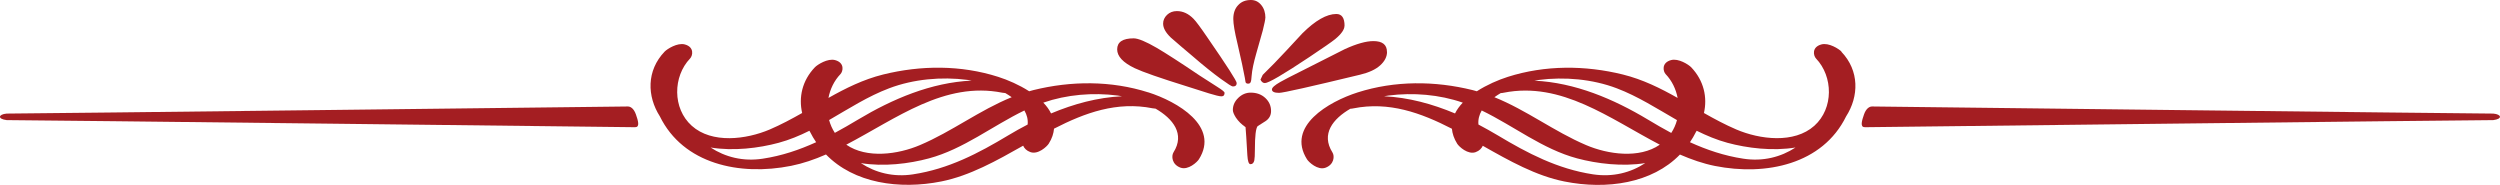 <svg xmlns="http://www.w3.org/2000/svg" id="Layer_1" viewBox="0 0 344.89 25.5"><defs><style>      .st0 {        fill: #a41e22;      }    </style></defs><path class="st0" d="M168.94,12.79c0,.33-.14.5-.43.5s-.85-.14-1.7-.4c-1.03-.33-2.07-.66-3.12-.99-3.66-1.14-6.04-1.97-7.14-2.49-1.62-.77-2.43-1.64-2.43-2.6,0-1.01.76-1.52,2.28-1.52.61,0,1.68.44,3.21,1.33,1.21.71,3.17,1.97,5.87,3.79.2.12,1.04.66,2.51,1.61.62.39.94.65.94.78ZM170.61,11.46c0,.31-.18.47-.53.47-.15,0-.7-.35-1.65-1.04-1.13-.82-2.45-1.88-3.95-3.18-1-.83-1.98-1.68-2.96-2.53-.71-.68-1.06-1.32-1.06-1.92,0-.46.18-.86.54-1.21.36-.34.81-.52,1.36-.52.84,0,1.61.36,2.3,1.07.32.32.97,1.19,1.95,2.63,2.67,3.87,4,5.94,4,6.23ZM175.35,15.32c0,.58-.25,1.05-.76,1.39-.37.24-.73.47-1.09.69-.25.29-.38,1.36-.38,3.22,0,.76-.03,1.26-.08,1.51-.08.35-.26.52-.53.52-.24,0-.38-.41-.43-1.23-.12-2.1-.2-3.39-.25-3.88-.56-.38-1-.82-1.34-1.33-.27-.43-.41-.77-.41-1.04,0-.63.25-1.19.75-1.67.5-.48,1.07-.72,1.71-.72.81,0,1.48.24,2.01.73.53.49.8,1.09.8,1.8ZM174.56,2.46c0,.22-.12.8-.35,1.73-.3,1.07-.61,2.15-.91,3.22-.35,1.23-.57,2.25-.63,3.05-.03.46-.07.74-.13.85-.05.16-.17.23-.36.23s-.3-.07-.35-.21c0-.02-.04-.22-.1-.61-.17-.96-.51-2.53-1.01-4.69-.39-1.6-.58-2.73-.58-3.41,0-.8.22-1.44.67-1.91.44-.48,1.03-.71,1.76-.71.57,0,1.05.23,1.43.7.38.46.57,1.05.57,1.76ZM185.48,3.55c0,.52-.43,1.14-1.29,1.85-.47.38-1.66,1.2-3.54,2.46-3.6,2.4-5.65,3.6-6.15,3.6-.26,0-.46-.16-.61-.47l.31-.66c1.01-.98,2.1-2.1,3.27-3.36,1.25-1.36,1.98-2.15,2.2-2.37,1.8-1.79,3.37-2.67,4.68-2.67.76,0,1.14.54,1.14,1.63ZM191.35,7.15c0,.68-.32,1.3-.95,1.87-.63.57-1.55.99-2.75,1.28-6.91,1.67-10.64,2.51-11.19,2.51-.66,0-.99-.16-.99-.47,0-.25.39-.6,1.17-1.04.32-.19,1.43-.77,3.34-1.72,3.61-1.83,5.46-2.77,5.54-2.8,1.62-.74,2.94-1.11,3.95-1.11,1.25,0,1.87.5,1.87,1.49Z"></path><path class="st0" d="M158.43,12.75c-5.14-1.64-10.65-1.61-15.87-.32-.2.05-.39.11-.58.16-1.37-.88-2.93-1.56-4.28-1.99-5.14-1.64-10.65-1.61-15.87-.32-2.73.68-5.17,1.89-7.54,3.23.23-1.22.79-2.38,1.65-3.28.37-.38.62-1.57-.74-1.94-1.02-.27-2.42.62-2.78.99-1.77,1.85-2.25,4.15-1.76,6.31-1.45.82-2.92,1.61-4.46,2.27-3.26,1.39-7.99,1.99-10.77-.51-2.68-2.4-2.6-6.8-.23-9.28.37-.38.62-1.58-.73-1.94-1.02-.27-2.42.62-2.78.99-2.52,2.63-2.43,6.16-.66,8.93,3.23,6.58,11.01,8.25,18.11,6.83,1.64-.33,3.24-.88,4.81-1.57,3.85,3.97,10.12,4.88,15.92,3.72,3.93-.79,7.6-2.85,11.28-4.93.16.36.46.69.99.88,1.06.39,2.29-.76,2.54-1.16.46-.72.67-1.41.73-2.07,4.28-2.2,8.68-3.79,13.6-2.81.14.03.27.04.41.05,2.4,1.39,4.08,3.49,2.47,6.03-.31.5-.24,1.67.97,2.11,1.06.38,2.29-.76,2.54-1.16,2.88-4.56-2.98-7.95-6.98-9.23ZM122.69,12.17c3.34-1.26,7.2-1.61,10.75-1.15.19.03.4.06.61.1-5.59.26-10.92,2.53-15.68,5.38-1.06.64-2.13,1.25-3.2,1.83-.36-.55-.62-1.15-.79-1.77,2.72-1.57,5.38-3.29,8.31-4.39ZM105.24,21.89c-2.72.42-5.2-.22-7.21-1.54,3.15.52,6.66.09,9.39-.65,1.48-.4,2.88-.98,4.24-1.66.03.05.06.11.1.17.25.5.53.97.83,1.41-2.31,1.05-4.71,1.87-7.35,2.27ZM138.28,12.79c.14.03.27.04.41.05.31.18.6.37.88.57-4.43,1.79-8.23,4.73-12.64,6.6-3.04,1.3-7.36,1.9-10.18-.05,6.93-3.62,13.55-8.76,21.53-7.17ZM125.97,24.05c-2.72.42-5.2-.22-7.21-1.55,3.15.52,6.66.09,9.39-.65,4.78-1.29,8.74-4.47,13.17-6.61.35.6.52,1.24.45,1.94-.9.47-1.8.96-2.67,1.49-4.11,2.47-8.24,4.64-13.14,5.38ZM145,15.65c-.26-.53-.62-1.03-1.07-1.49,3.23-1.12,6.88-1.42,10.25-.98.19.03.4.06.61.1-3.38.16-6.67,1.06-9.79,2.37Z"></path><path class="st0" d="M254.05,7.12c-.36-.37-1.76-1.27-2.78-.99-1.36.37-1.1,1.56-.74,1.94,2.37,2.48,2.45,6.88-.23,9.28-2.78,2.49-7.51,1.9-10.77.51-1.54-.66-3.01-1.45-4.46-2.27.49-2.16,0-4.46-1.76-6.31-.36-.37-1.76-1.27-2.78-.99-1.35.37-1.1,1.56-.74,1.94.86.9,1.42,2.06,1.65,3.28-2.37-1.34-4.81-2.55-7.55-3.23-5.22-1.29-10.73-1.31-15.87.32-1.35.43-2.91,1.11-4.28,1.99-.19-.05-.38-.11-.58-.16-5.22-1.29-10.73-1.32-15.87.32-4,1.28-9.86,4.67-6.98,9.23.25.4,1.48,1.54,2.54,1.16,1.21-.44,1.29-1.61.97-2.11-1.61-2.55.07-4.64,2.47-6.03.14,0,.28-.02.41-.05,4.92-.98,9.32.61,13.6,2.81.06.66.28,1.35.73,2.07.25.4,1.48,1.54,2.54,1.16.53-.19.83-.53.99-.88,3.67,2.08,7.35,4.15,11.28,4.93,5.81,1.16,12.07.25,15.92-3.72,1.57.68,3.17,1.24,4.81,1.57,7.1,1.42,14.88-.25,18.11-6.83,1.77-2.76,1.86-6.3-.66-8.93ZM212.28,11.03c3.55-.46,7.41-.12,10.76,1.15,2.93,1.11,5.59,2.83,8.31,4.39-.17.63-.43,1.22-.79,1.77-1.08-.58-2.14-1.19-3.2-1.83-4.76-2.86-10.09-5.12-15.68-5.38.21-.04.41-.07.61-.1ZM191.55,13.18c3.38-.44,7.03-.14,10.25.98-.44.46-.81.96-1.07,1.49-3.12-1.31-6.41-2.21-9.79-2.37.21-.04.42-.07.61-.1ZM219.76,24.05c-4.9-.75-9.02-2.91-13.14-5.38-.87-.52-1.76-1.01-2.66-1.49-.07-.69.11-1.34.45-1.94,4.43,2.14,8.39,5.33,13.17,6.61,2.73.73,6.24,1.16,9.39.65-2.01,1.33-4.49,1.96-7.21,1.55ZM218.8,20.01c-4.41-1.88-8.21-4.82-12.64-6.6.28-.2.57-.39.88-.57.14,0,.28-.02.41-.05,7.98-1.58,14.6,3.56,21.53,7.17-2.82,1.95-7.14,1.35-10.18.05ZM240.49,21.89c-2.63-.4-5.04-1.22-7.35-2.27.3-.45.58-.91.83-1.42.03-.05.06-.11.1-.16,1.36.67,2.76,1.26,4.24,1.66,2.73.74,6.24,1.17,9.39.65-2.01,1.32-4.49,1.96-7.21,1.54Z"></path><path class="st0" d="M87.63,17.55S4.07,16.57.92,16.57c-1.31-.16-1.15-.8,0-.9,3.14,0,85.66-.98,85.66-.98.39-.02.86.27,1.15,1.1.29.83.58,1.77-.1,1.75Z"></path><path class="st0" d="M257.26,17.55s83.56-.98,86.7-.98c1.31-.16,1.15-.8,0-.9-3.14,0-85.66-.98-85.66-.98-.39-.02-.86.27-1.15,1.1-.29.83-.58,1.77.1,1.75Z"></path></svg>